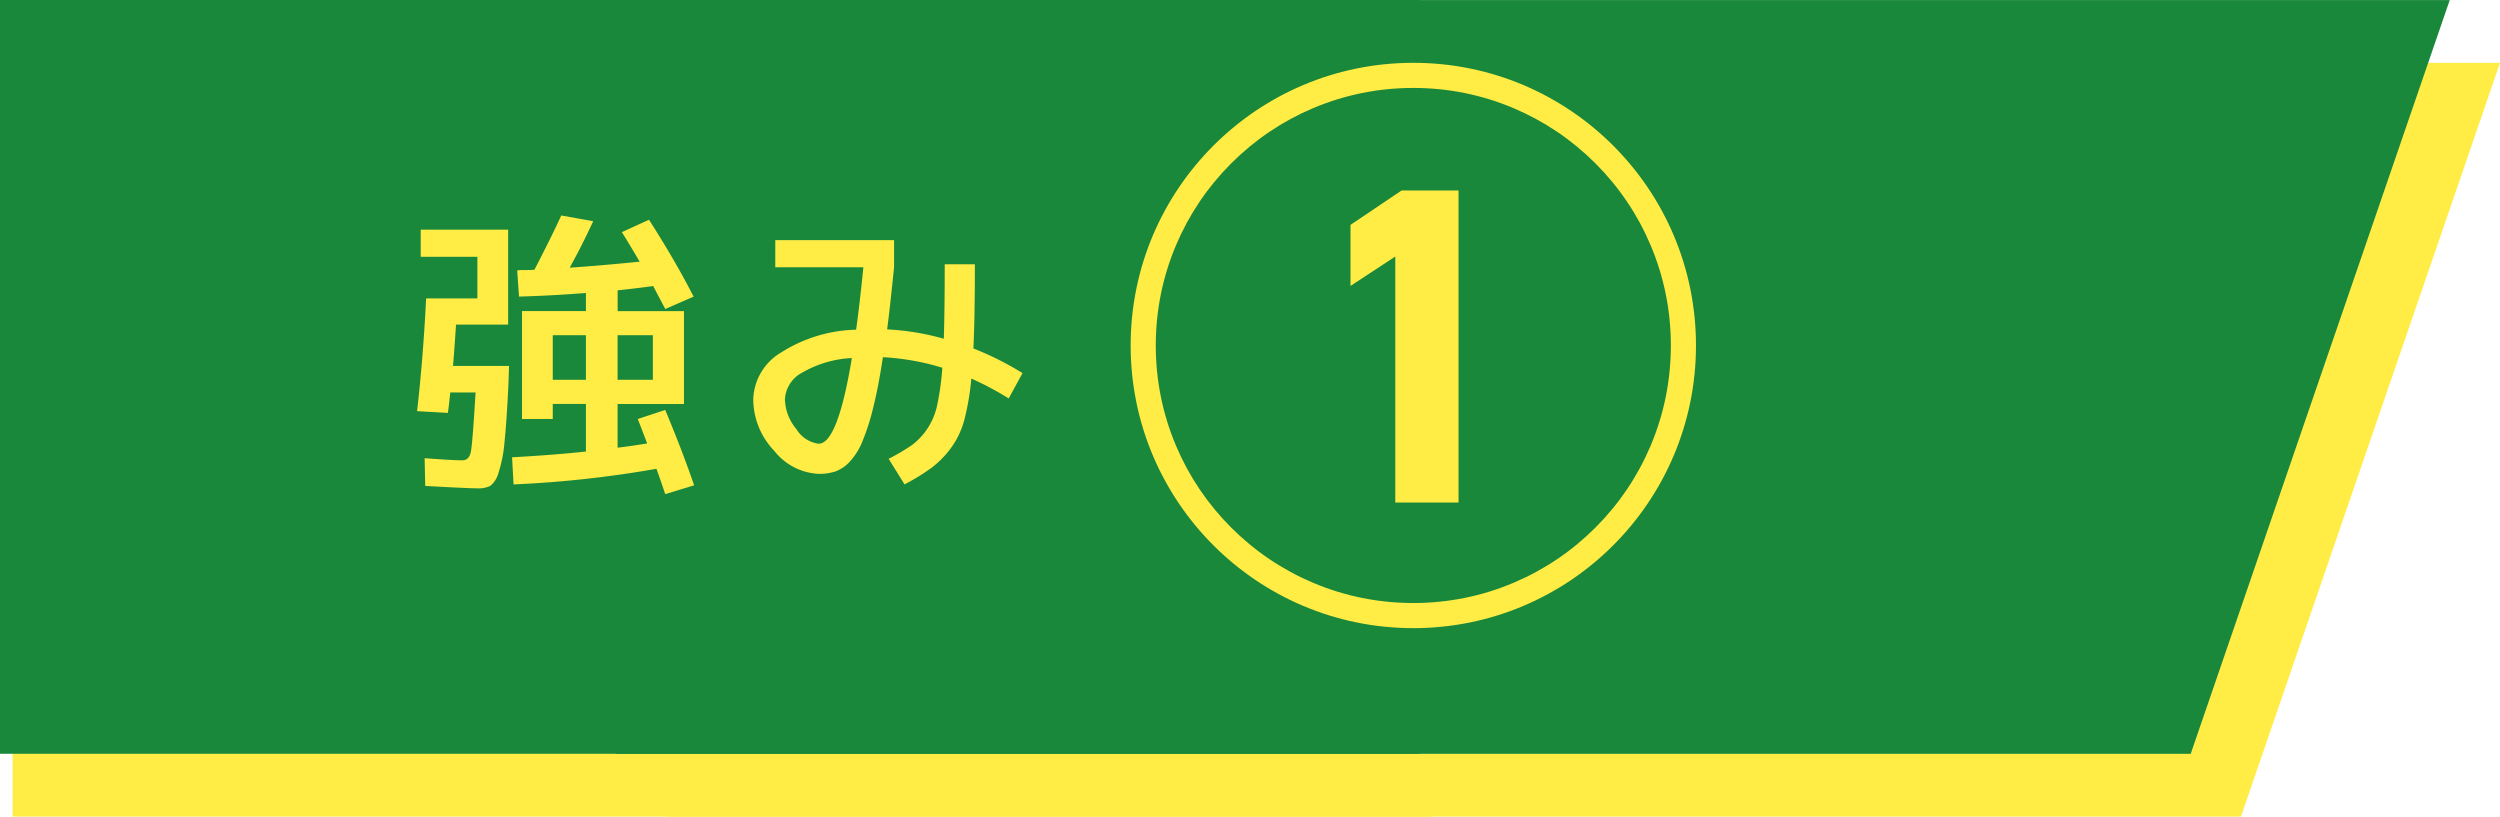 <svg xmlns="http://www.w3.org/2000/svg" width="199" height="65" viewBox="0 0 199 65">
  <g id="strength_txt01" transform="translate(-260 -4807)">
    <path id="パス_8997" data-name="パス 8997" d="M177.134,3.1h146l-20.62,60H177.134Z" transform="translate(135.866 4808.903)" fill="#ffec45"/>
    <path id="パス_9202" data-name="パス 9202" d="M0,0H113V60H0Z" transform="translate(261 4812)" fill="#ffec45"/>
    <path id="パス_8988" data-name="パス 8988" d="M177.134,3.1h146l-20.62,60H177.134Z" transform="translate(131.866 4803.903)" fill="#19883B"/>
    <path id="パス_9203" data-name="パス 9203" d="M0,0H113V60H0Z" transform="translate(260 4807)" fill="#19883B"/>
    <path id="パス_9204" data-name="パス 9204" d="M17.16-10.32v3.552h2.808V-10.32Zm-2.52,0H12v3.552h2.64Zm-6.192-8.4v7.56H4.3q-.144,2.184-.24,3.288H8.52L8.472-6.408Q8.328-3.432,8.16-1.824A10.792,10.792,0,0,1,7.68.636,1.949,1.949,0,0,1,7.02,1.68,2.158,2.158,0,0,1,6,1.872q-.7,0-4.152-.192L1.8-.528q2.232.168,3,.168.552,0,.684-.7t.372-4.7H3.84q-.024.264-.084.8t-.108.828L1.2-4.272q.48-4.2.72-8.976H6V-16.56H1.488v-2.16ZM18.768-3.648l2.184-.72q1.392,3.336,2.3,6l-2.3.7q-.5-1.488-.7-2.016A87.53,87.53,0,0,1,8.88,1.56L8.76-.6q3.12-.168,5.88-.456V-4.848H12v1.2H9.552V-12.24H14.64v-1.44q-2.712.216-5.328.288L9.168-15.48q.216-.024.672-.024t.7-.024q1.392-2.688,2.136-4.32l2.544.456q-.936,2.016-1.872,3.7,2.472-.168,5.568-.48-.96-1.632-1.416-2.352l2.16-.984q2.064,3.216,3.552,6.12l-2.256.984q-.7-1.32-.96-1.824-2.04.264-2.832.336v1.656h5.28v7.392H17.16v3.48q.672-.072,2.352-.336Q19.464-1.848,18.768-3.648ZM33.168.72a4.8,4.8,0,0,1-3.54-1.836A5.969,5.969,0,0,1,27.96-5.232a4.488,4.488,0,0,1,2.2-3.7,11.612,11.612,0,0,1,5.988-1.824q.312-2.28.576-4.968H29.712v-2.16h9.456v2.16q-.36,3.528-.552,4.944a20.113,20.113,0,0,1,4.512.744q.072-2.424.072-5.928h2.4q0,4.416-.12,6.7A24.21,24.21,0,0,1,49.392-7.3l-1.1,2.016a24.27,24.27,0,0,0-2.976-1.584,19.9,19.9,0,0,1-.552,3.276A6.7,6.7,0,0,1,43.7-1.344,7.694,7.694,0,0,1,42.2.2a16.759,16.759,0,0,1-2.2,1.356L38.736-.48a15.8,15.8,0,0,0,1.836-1.08,5.282,5.282,0,0,0,1.2-1.248A5.391,5.391,0,0,0,42.6-4.752a21.243,21.243,0,0,0,.408-2.976,19.727,19.727,0,0,0-4.728-.84q-.36,2.376-.78,4.044a17.843,17.843,0,0,1-.864,2.688,5.27,5.27,0,0,1-1.008,1.6A2.955,2.955,0,0,1,34.5.528,4.143,4.143,0,0,1,33.168.72ZM35.808-8.5a8.7,8.7,0,0,0-3.936,1.152A2.565,2.565,0,0,0,30.48-5.232a3.84,3.84,0,0,0,.912,2.388A2.444,2.444,0,0,0,33.168-1.68Q34.68-1.68,35.808-8.5Z" transform="translate(292 4844)" fill="#ffec45"/>
    <path id="パス_9205" data-name="パス 9205" d="M13.1-24.84H8.568L4.5-22.1v4.86l3.564-2.34V0H13.1Z" transform="translate(363 4847)" fill="#ffec45"/>
    <g id="パス_9206" data-name="パス 9206" transform="translate(350 4812)" fill="none">
      <path d="M22.5,0A22.5,22.5,0,1,1,0,22.5,22.5,22.5,0,0,1,22.5,0Z" stroke="none"/>
      <path d="M 22.5 2 C 19.732 2 17.047 2.542 14.521 3.61 C 12.08 4.643 9.888 6.121 8.004 8.004 C 6.121 9.888 4.643 12.08 3.61 14.521 C 2.542 17.047 2 19.732 2 22.5 C 2 25.268 2.542 27.953 3.61 30.479 C 4.643 32.92 6.121 35.112 8.004 36.996 C 9.888 38.879 12.08 40.357 14.521 41.39 C 17.047 42.458 19.732 43 22.5 43 C 25.268 43 27.953 42.458 30.479 41.39 C 32.92 40.357 35.112 38.879 36.996 36.996 C 38.879 35.112 40.357 32.92 41.39 30.479 C 42.458 27.953 43 25.268 43 22.5 C 43 19.732 42.458 17.047 41.39 14.521 C 40.357 12.08 38.879 9.888 36.996 8.004 C 35.112 6.121 32.92 4.643 30.479 3.61 C 27.953 2.542 25.268 2 22.5 2 M 22.5 0 C 34.926 0 45 10.074 45 22.5 C 45 34.926 34.926 45 22.5 45 C 10.074 45 0 34.926 0 22.5 C 0 10.074 10.074 0 22.5 0 Z" stroke="none" fill="#ffec45"/>
    </g>
  </g>
</svg>
